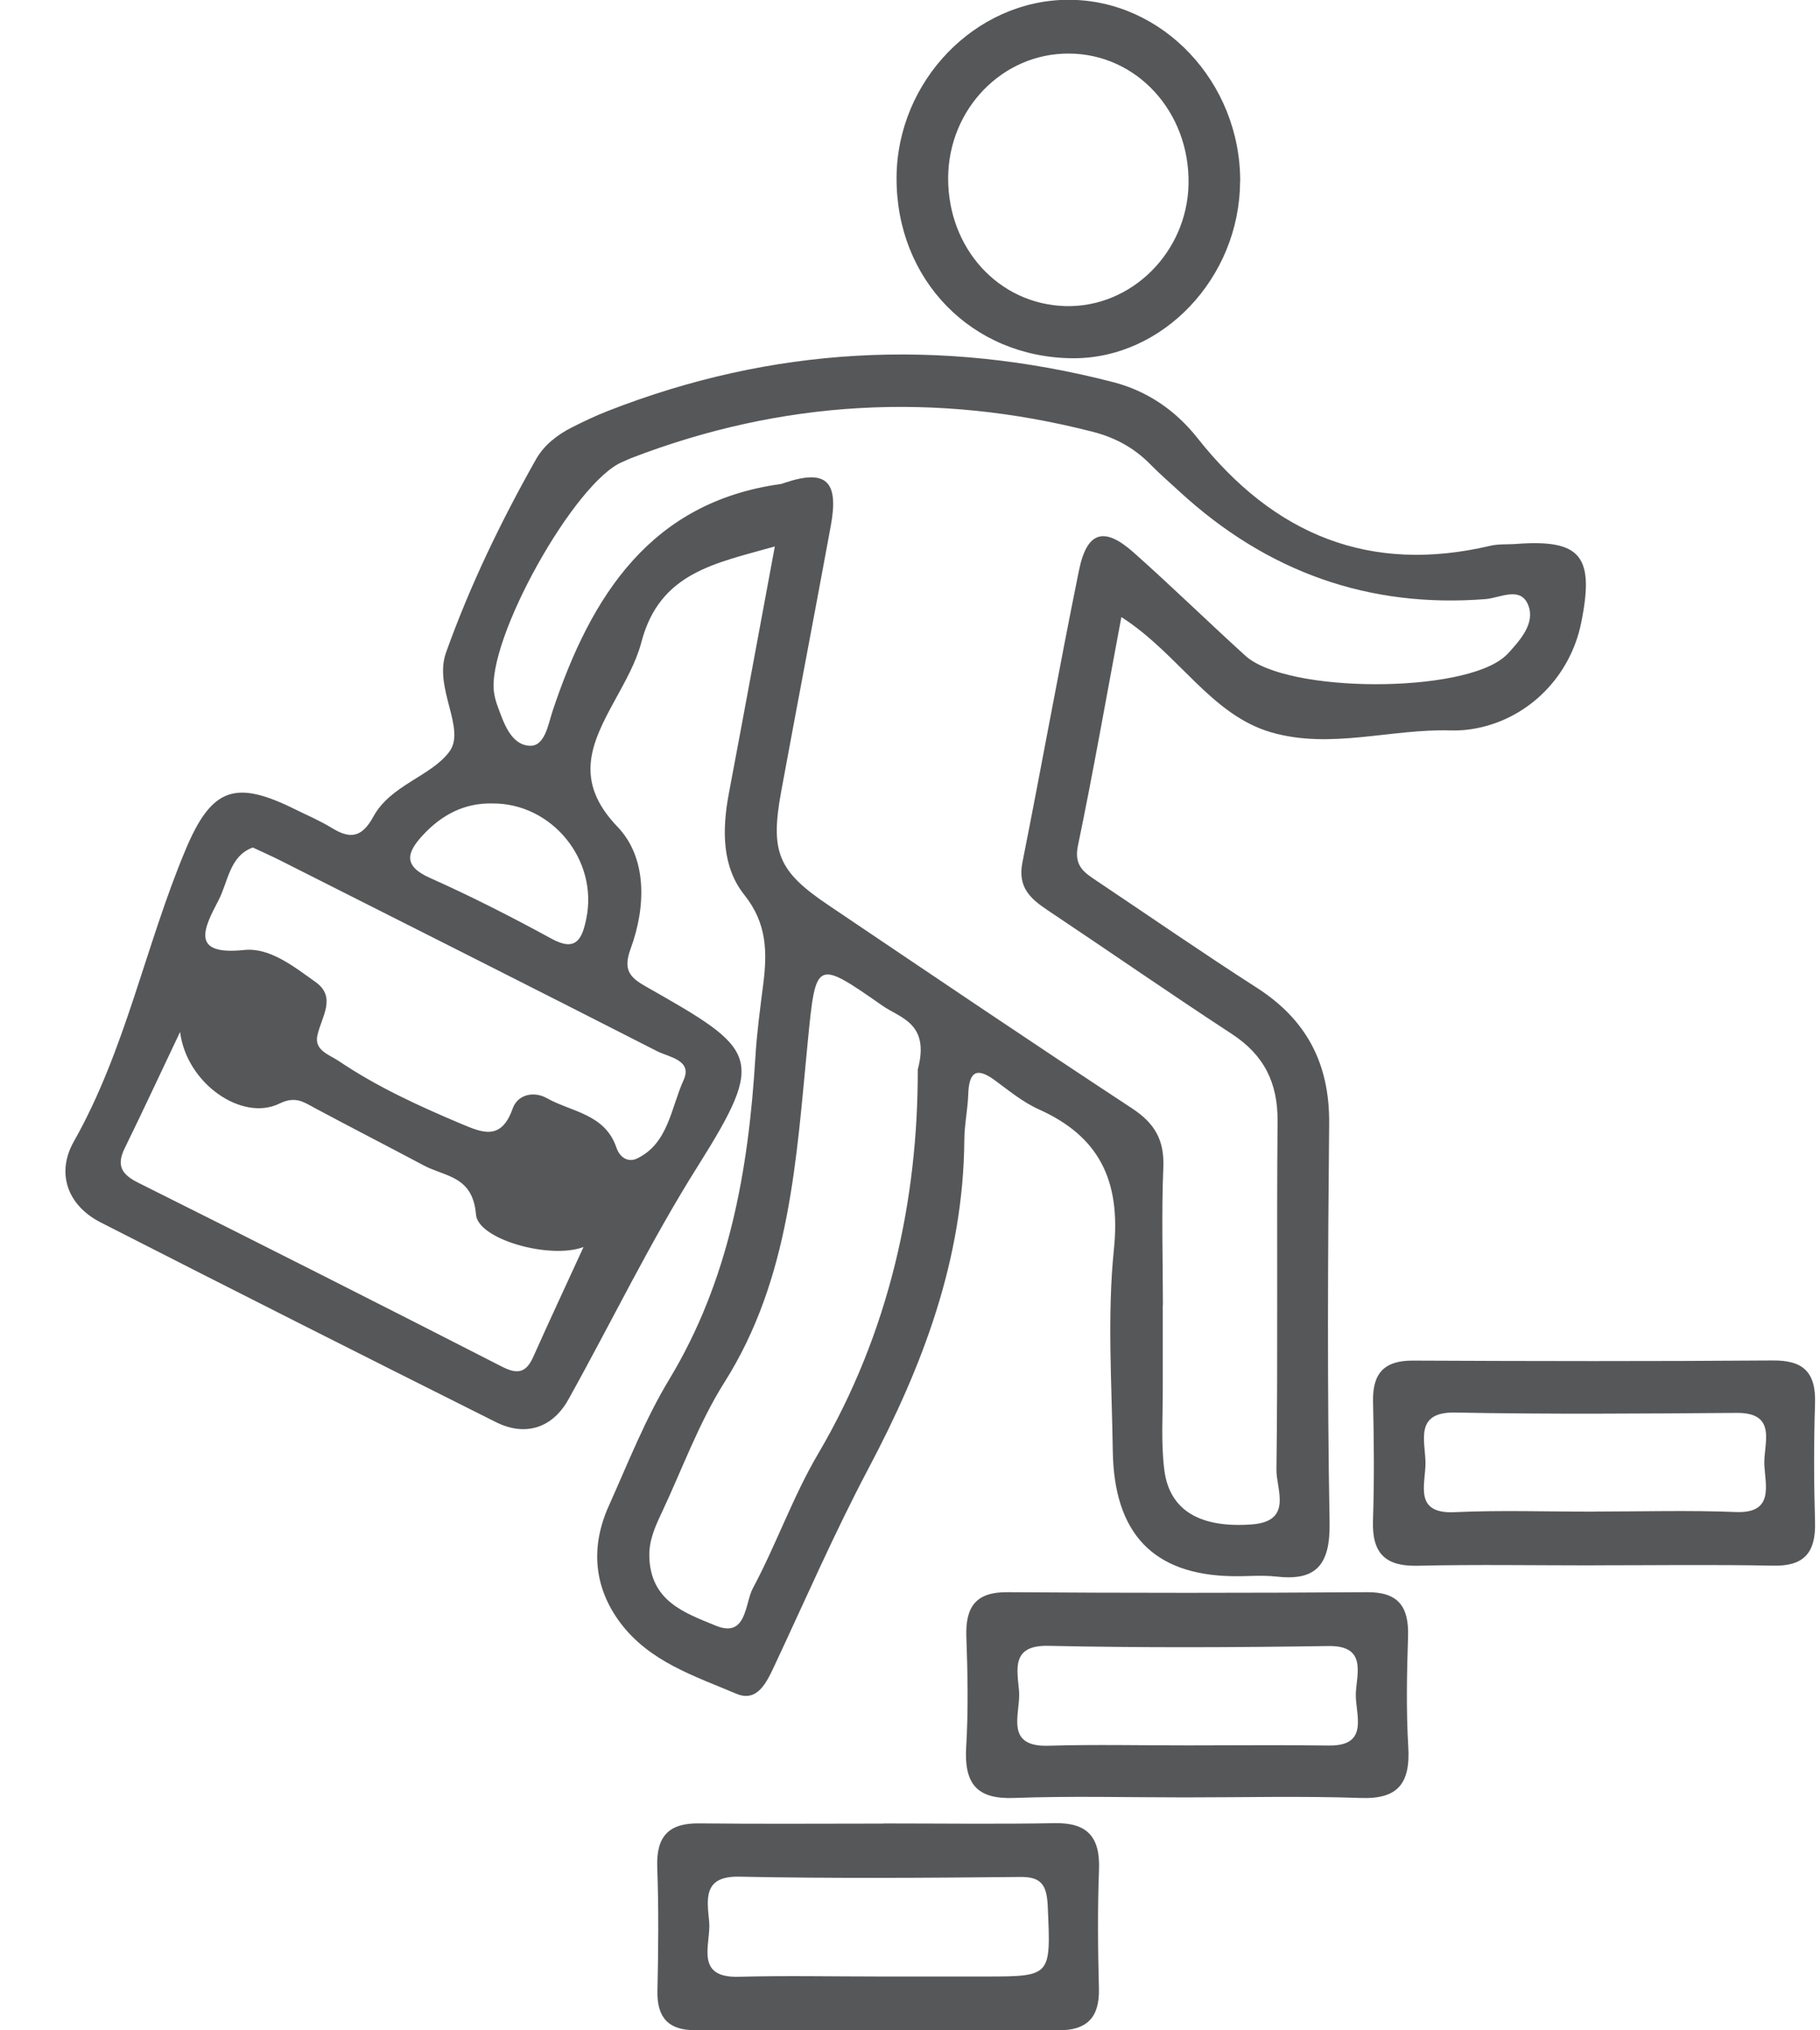 <svg width="26" height="29" viewBox="0 0 26 29" fill="none" xmlns="http://www.w3.org/2000/svg">
<g clip-path="url(#clip0_1_4312)">
<path d="M16.019 8.816C15.805 9.955 15.619 11.021 15.399 12.08C15.337 12.377 15.5 12.469 15.675 12.587C16.432 13.094 17.183 13.613 17.949 14.105C18.655 14.556 18.997 15.181 18.988 16.053C18.969 17.951 18.96 19.85 18.994 21.748C19.005 22.369 18.788 22.584 18.226 22.518C18.018 22.495 17.807 22.518 17.599 22.513C16.477 22.492 15.913 21.905 15.897 20.721C15.883 19.761 15.816 18.792 15.913 17.844C16.015 16.854 15.696 16.229 14.84 15.845C14.612 15.743 14.41 15.575 14.205 15.425C13.938 15.231 13.842 15.325 13.832 15.633C13.824 15.851 13.777 16.067 13.776 16.284C13.762 17.991 13.182 19.51 12.405 20.978C11.921 21.893 11.506 22.848 11.065 23.789C10.951 24.032 10.819 24.32 10.518 24.192C9.922 23.939 9.279 23.736 8.861 23.178C8.482 22.672 8.434 22.095 8.696 21.512C8.97 20.901 9.218 20.268 9.562 19.7C10.414 18.288 10.693 16.724 10.791 15.101C10.812 14.753 10.859 14.407 10.903 14.061C10.962 13.6 10.957 13.188 10.635 12.784C10.313 12.382 10.315 11.857 10.41 11.345C10.627 10.195 10.839 9.042 11.069 7.805C10.224 8.046 9.423 8.172 9.162 9.175C9.086 9.464 8.929 9.735 8.785 10C8.449 10.613 8.189 11.149 8.821 11.809C9.244 12.249 9.231 12.945 9.01 13.548C8.898 13.853 8.992 13.959 9.234 14.095C10.822 14.996 10.952 15.093 9.969 16.656C9.286 17.74 8.738 18.88 8.12 19.989C7.894 20.395 7.508 20.524 7.085 20.313C5.2 19.37 3.317 18.419 1.438 17.46C0.963 17.218 0.8 16.756 1.054 16.306C1.795 14.996 2.076 13.507 2.651 12.137C3.029 11.236 3.371 11.139 4.229 11.566C4.399 11.65 4.575 11.725 4.737 11.824C4.995 11.984 5.166 11.972 5.333 11.665C5.581 11.211 6.159 11.088 6.419 10.737C6.663 10.41 6.192 9.828 6.371 9.323C6.715 8.36 7.156 7.449 7.654 6.566C7.77 6.358 7.961 6.21 8.173 6.103C8.342 6.018 8.513 5.936 8.689 5.868C11.021 4.956 13.425 4.819 15.902 5.458C16.395 5.585 16.798 5.868 17.102 6.251C18.207 7.652 19.58 8.198 21.288 7.796C21.409 7.767 21.538 7.779 21.664 7.769C22.584 7.701 22.782 7.942 22.588 8.897C22.433 9.658 21.847 10.253 21.099 10.401C20.976 10.426 20.849 10.437 20.725 10.433C19.87 10.407 19.012 10.706 18.163 10.461C17.298 10.211 16.845 9.346 16.025 8.817L16.019 8.816ZM16.611 18.64C16.611 19.033 16.61 19.426 16.611 19.819C16.613 20.212 16.584 20.609 16.633 20.995C16.707 21.584 17.157 21.827 17.88 21.774C18.477 21.731 18.231 21.271 18.235 20.991C18.257 19.333 18.236 17.675 18.251 16.017C18.256 15.457 18.051 15.066 17.6 14.77C16.714 14.191 15.843 13.586 14.962 12.998C14.719 12.835 14.536 12.673 14.606 12.318C14.882 10.931 15.131 9.538 15.413 8.152C15.526 7.591 15.771 7.515 16.193 7.89C16.735 8.371 17.254 8.879 17.791 9.366C18.387 9.906 20.903 9.908 21.498 9.376C21.514 9.362 21.53 9.349 21.544 9.333C21.72 9.139 21.929 8.906 21.835 8.652C21.728 8.363 21.429 8.541 21.223 8.557C19.562 8.688 18.104 8.175 16.849 7.02C16.709 6.891 16.563 6.765 16.428 6.627C16.197 6.393 15.927 6.249 15.613 6.168C13.363 5.59 11.163 5.716 9.012 6.545C8.973 6.561 8.936 6.58 8.897 6.596C8.214 6.87 6.946 9.142 7.058 9.894C7.068 9.958 7.084 10.022 7.107 10.082C7.197 10.329 7.298 10.635 7.563 10.652C7.785 10.667 7.831 10.344 7.894 10.156C8.448 8.491 9.308 7.171 11.149 6.914C11.169 6.912 11.189 6.902 11.21 6.896C11.8 6.698 11.988 6.868 11.868 7.513C11.636 8.775 11.393 10.037 11.161 11.299C11 12.171 11.113 12.444 11.838 12.931C13.278 13.902 14.718 14.876 16.169 15.829C16.489 16.039 16.636 16.275 16.619 16.676C16.592 17.329 16.612 17.984 16.613 18.639L16.611 18.64ZM13.111 15.277C13.289 14.613 12.86 14.542 12.607 14.365C11.653 13.699 11.655 13.708 11.54 14.873C11.375 16.558 11.291 18.255 10.348 19.746C9.984 20.322 9.745 20.986 9.451 21.611C9.359 21.806 9.271 22 9.276 22.229C9.29 22.875 9.789 23.04 10.223 23.219C10.67 23.404 10.639 22.902 10.755 22.686C11.09 22.06 11.328 21.375 11.687 20.766C12.712 19.025 13.115 17.121 13.111 15.277ZM3.61 12.106C3.279 12.226 3.259 12.596 3.121 12.86C2.912 13.26 2.712 13.651 3.489 13.569C3.854 13.531 4.199 13.807 4.507 14.026C4.813 14.243 4.592 14.524 4.534 14.79C4.487 15.003 4.705 15.065 4.838 15.154C5.383 15.522 5.975 15.793 6.576 16.047C6.882 16.175 7.157 16.304 7.323 15.836C7.398 15.624 7.635 15.586 7.809 15.684C8.163 15.883 8.64 15.908 8.805 16.389C8.86 16.55 8.985 16.601 9.097 16.549C9.549 16.335 9.585 15.823 9.765 15.429C9.896 15.143 9.562 15.101 9.394 15.018C7.594 14.099 5.789 13.192 3.986 12.281C3.874 12.225 3.758 12.174 3.611 12.105L3.61 12.106ZM2.572 14.741C2.267 15.382 2.032 15.89 1.785 16.393C1.658 16.649 1.737 16.775 1.976 16.894C3.712 17.761 5.442 18.636 7.17 19.52C7.387 19.632 7.514 19.613 7.617 19.383C7.843 18.877 8.077 18.376 8.336 17.812C7.851 17.992 6.828 17.701 6.8 17.349C6.755 16.795 6.361 16.809 6.057 16.648C5.535 16.37 5.011 16.102 4.491 15.823C4.328 15.735 4.217 15.653 3.989 15.764C3.459 16.022 2.667 15.48 2.573 14.742L2.572 14.741ZM7.035 11.476C6.635 11.467 6.311 11.637 6.04 11.93C5.807 12.181 5.759 12.369 6.143 12.54C6.733 12.803 7.313 13.099 7.881 13.409C8.227 13.598 8.316 13.416 8.376 13.12C8.548 12.284 7.886 11.471 7.035 11.476Z" fill="#565759"/>
<path d="M12.621 26.045C13.437 26.045 14.254 26.056 15.069 26.041C15.521 26.033 15.719 26.226 15.7 26.705C15.679 27.271 15.684 27.84 15.699 28.407C15.709 28.83 15.513 28.999 15.13 28.999C13.393 28.997 11.655 28.999 9.918 28.997C9.561 28.997 9.383 28.828 9.392 28.437C9.405 27.849 9.411 27.258 9.389 26.671C9.373 26.218 9.563 26.04 9.984 26.044C10.862 26.054 11.742 26.047 12.621 26.047V26.045ZM12.559 28.231C13.061 28.231 13.564 28.231 14.065 28.231C15.024 28.231 15.012 28.231 14.968 27.229C14.954 26.929 14.881 26.805 14.574 26.809C13.236 26.822 11.897 26.832 10.558 26.805C10.035 26.794 10.102 27.139 10.131 27.449C10.16 27.758 9.911 28.252 10.551 28.235C11.219 28.217 11.889 28.231 12.558 28.231H12.559Z" fill="#565759"/>
<path d="M16.93 25.673C16.114 25.673 15.297 25.651 14.483 25.681C13.957 25.7 13.77 25.482 13.803 24.948C13.834 24.427 13.824 23.901 13.805 23.379C13.79 22.941 13.949 22.74 14.386 22.742C16.101 22.754 17.816 22.754 19.532 22.742C19.97 22.74 20.129 22.94 20.115 23.377C20.098 23.9 20.087 24.425 20.118 24.947C20.151 25.48 19.965 25.7 19.439 25.681C18.603 25.652 17.766 25.673 16.929 25.673H16.93ZM16.98 24.93C17.648 24.93 18.317 24.923 18.984 24.932C19.579 24.94 19.355 24.474 19.369 24.183C19.383 23.9 19.527 23.503 18.979 23.511C17.644 23.531 16.308 23.537 14.973 23.508C14.438 23.497 14.533 23.855 14.558 24.155C14.584 24.465 14.336 24.954 14.977 24.935C15.644 24.915 16.312 24.931 16.98 24.93Z" fill="#565759"/>
<path d="M22.762 22.359C21.927 22.359 21.089 22.345 20.253 22.364C19.801 22.375 19.597 22.198 19.614 21.716C19.633 21.15 19.628 20.583 19.615 20.017C19.606 19.599 19.79 19.433 20.183 19.434C21.898 19.442 23.612 19.445 25.327 19.432C25.75 19.429 25.943 19.589 25.929 20.043C25.911 20.609 25.912 21.176 25.929 21.742C25.941 22.186 25.764 22.372 25.333 22.363C24.476 22.346 23.618 22.358 22.761 22.358L22.762 22.359ZM22.79 21.59C23.46 21.59 24.131 21.57 24.801 21.597C25.343 21.618 25.221 21.222 25.205 20.929C25.188 20.633 25.406 20.177 24.811 20.181C23.471 20.191 22.13 20.202 20.79 20.176C20.207 20.164 20.358 20.574 20.364 20.886C20.37 21.187 20.182 21.627 20.781 21.599C21.45 21.568 22.121 21.593 22.791 21.591L22.79 21.59Z" fill="#565759"/>
<path d="M17.715 2.598C17.708 3.968 16.613 5.123 15.328 5.117C13.885 5.109 12.799 3.996 12.808 2.533C12.817 1.156 13.934 -0 15.261 -0.003C16.609 -0.006 17.724 1.176 17.717 2.598H17.715ZM13.545 2.539C13.54 3.548 14.268 4.345 15.218 4.372C16.16 4.398 16.96 3.605 16.979 2.63C16.999 1.599 16.24 0.77 15.272 0.765C14.324 0.759 13.551 1.554 13.545 2.539Z" fill="#565759"/>
</g>
<defs>
<clipPath id="clip0_1_4312">
<rect width="25" height="29" fill="white" transform="translate(0.93 -0.003)"/>
</clipPath>
</defs>
</svg>
